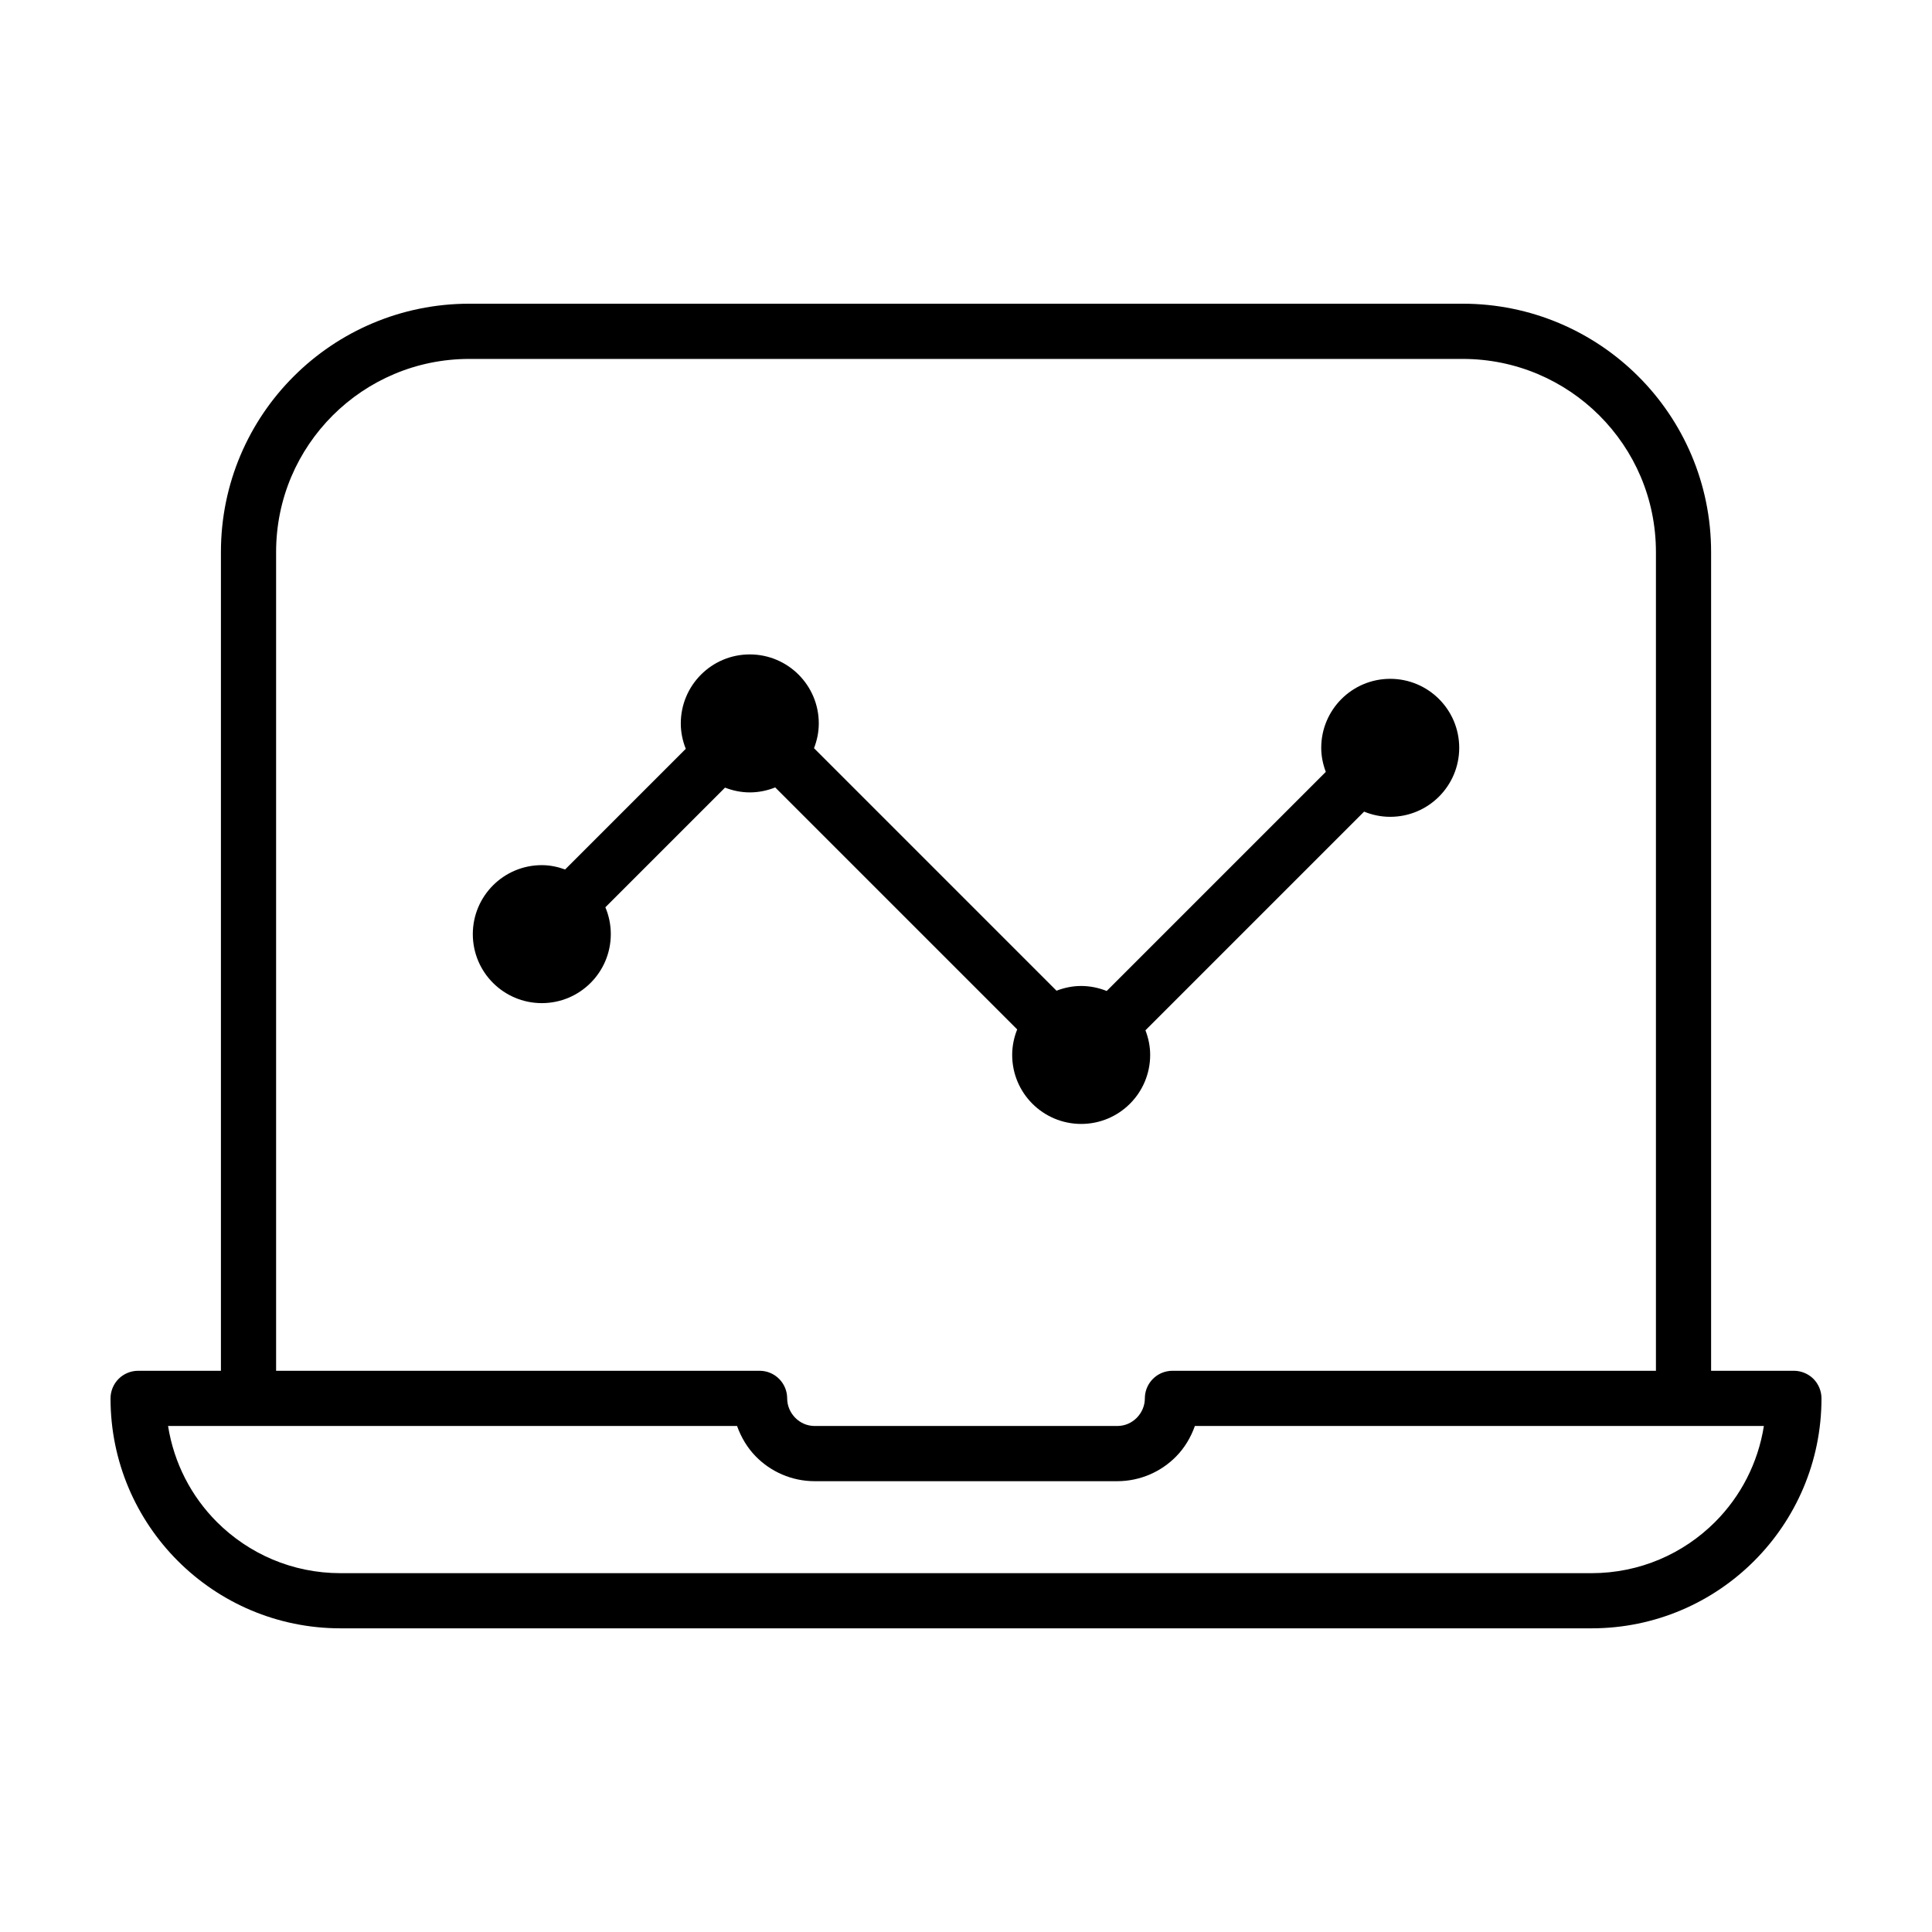 <?xml version="1.0" encoding="UTF-8"?>
<!-- Uploaded to: SVG Repo, www.svgrepo.com, Generator: SVG Repo Mixer Tools -->
<svg fill="#000000" width="800px" height="800px" version="1.1" viewBox="144 144 512 512" xmlns="http://www.w3.org/2000/svg">
 <g>
  <path d="m336.14 352.73c2.047 0.789 4.242 1.266 6.566 1.266 2.383 0 4.644-0.488 6.731-1.32l64.129 64.129c-0.836 2.098-1.328 4.375-1.328 6.766 0.004 10.102 8.184 18.277 18.285 18.285 10.102-0.004 18.277-8.184 18.285-18.285 0-2.309-0.473-4.5-1.254-6.531l57.949-57.949c2.137 0.875 4.469 1.375 6.922 1.375 10.102-0.004 18.277-8.184 18.285-18.285-0.004-10.102-8.184-18.277-18.285-18.285-10.102 0.004-18.277 8.184-18.285 18.285 0 2.254 0.465 4.383 1.211 6.375l-58.066 58.066c-2.098-0.836-4.367-1.324-6.766-1.328-2.309 0-4.492 0.473-6.531 1.254l-64.266-64.27c0.789-2.047 1.266-4.242 1.266-6.566-0.004-10.102-8.184-18.277-18.285-18.285-10.102 0.004-18.277 8.184-18.285 18.285 0 2.383 0.488 4.644 1.32 6.731l-31.977 31.977c-1.941-0.699-4-1.145-6.176-1.148-10.102 0.004-18.277 8.184-18.285 18.285 0.004 10.102 8.184 18.277 18.285 18.285 10.102-0.004 18.277-8.184 18.285-18.285 0-2.523-0.516-4.934-1.441-7.117z"/>
  <path d="m619.4 507.27h-21.941v-216.96c0.004-18.234-7.418-34.746-19.336-46.613-11.91-11.879-28.406-19.215-46.48-19.211h-263.28c-18.082-0.004-34.578 7.332-46.48 19.211-11.922 11.863-19.34 28.379-19.336 46.613v216.96h-21.945c-1.926 0-3.809 0.781-5.168 2.141-1.363 1.359-2.144 3.242-2.144 5.172 0.004 33.66 27.281 60.938 60.945 60.941h331.54c33.656-0.004 60.934-27.281 60.938-60.941 0-1.926-0.781-3.809-2.141-5.176-1.359-1.355-3.242-2.137-5.172-2.137zm-402.23-216.96c0.004-14.238 5.75-26.98 15.035-36.25 9.301-9.262 22.062-14.941 36.16-14.941h263.28c14.098 0.004 26.859 5.688 36.16 14.941 9.289 9.27 15.027 22.012 15.035 36.25v216.96h-128.13c-0.504 0-0.996 0.051-1.473 0.152-3.336 0.68-5.84 3.629-5.84 7.164 0 1.945-0.797 3.773-2.137 5.141-1.355 1.355-3.109 2.168-5.18 2.176h-80.156c-2.066-0.004-3.824-0.816-5.18-2.176-1.34-1.367-2.137-3.195-2.137-5.141 0-4.039-3.273-7.316-7.309-7.316h-128.13zm381.35 257.03c-8.402 8.395-19.938 13.562-32.754 13.566h-331.54c-12.812-0.004-24.348-5.176-32.754-13.566-6.758-6.766-11.371-15.578-12.934-25.438h150.79c1.09 3.047 2.762 5.836 4.992 8.098 3.91 3.984 9.465 6.535 15.594 6.531h80.156c6.121 0.004 11.68-2.543 15.594-6.531 2.238-2.262 3.906-5.047 4.992-8.098h150.79c-1.559 9.859-6.172 18.672-12.93 25.438z"/>
 </g>
</svg>